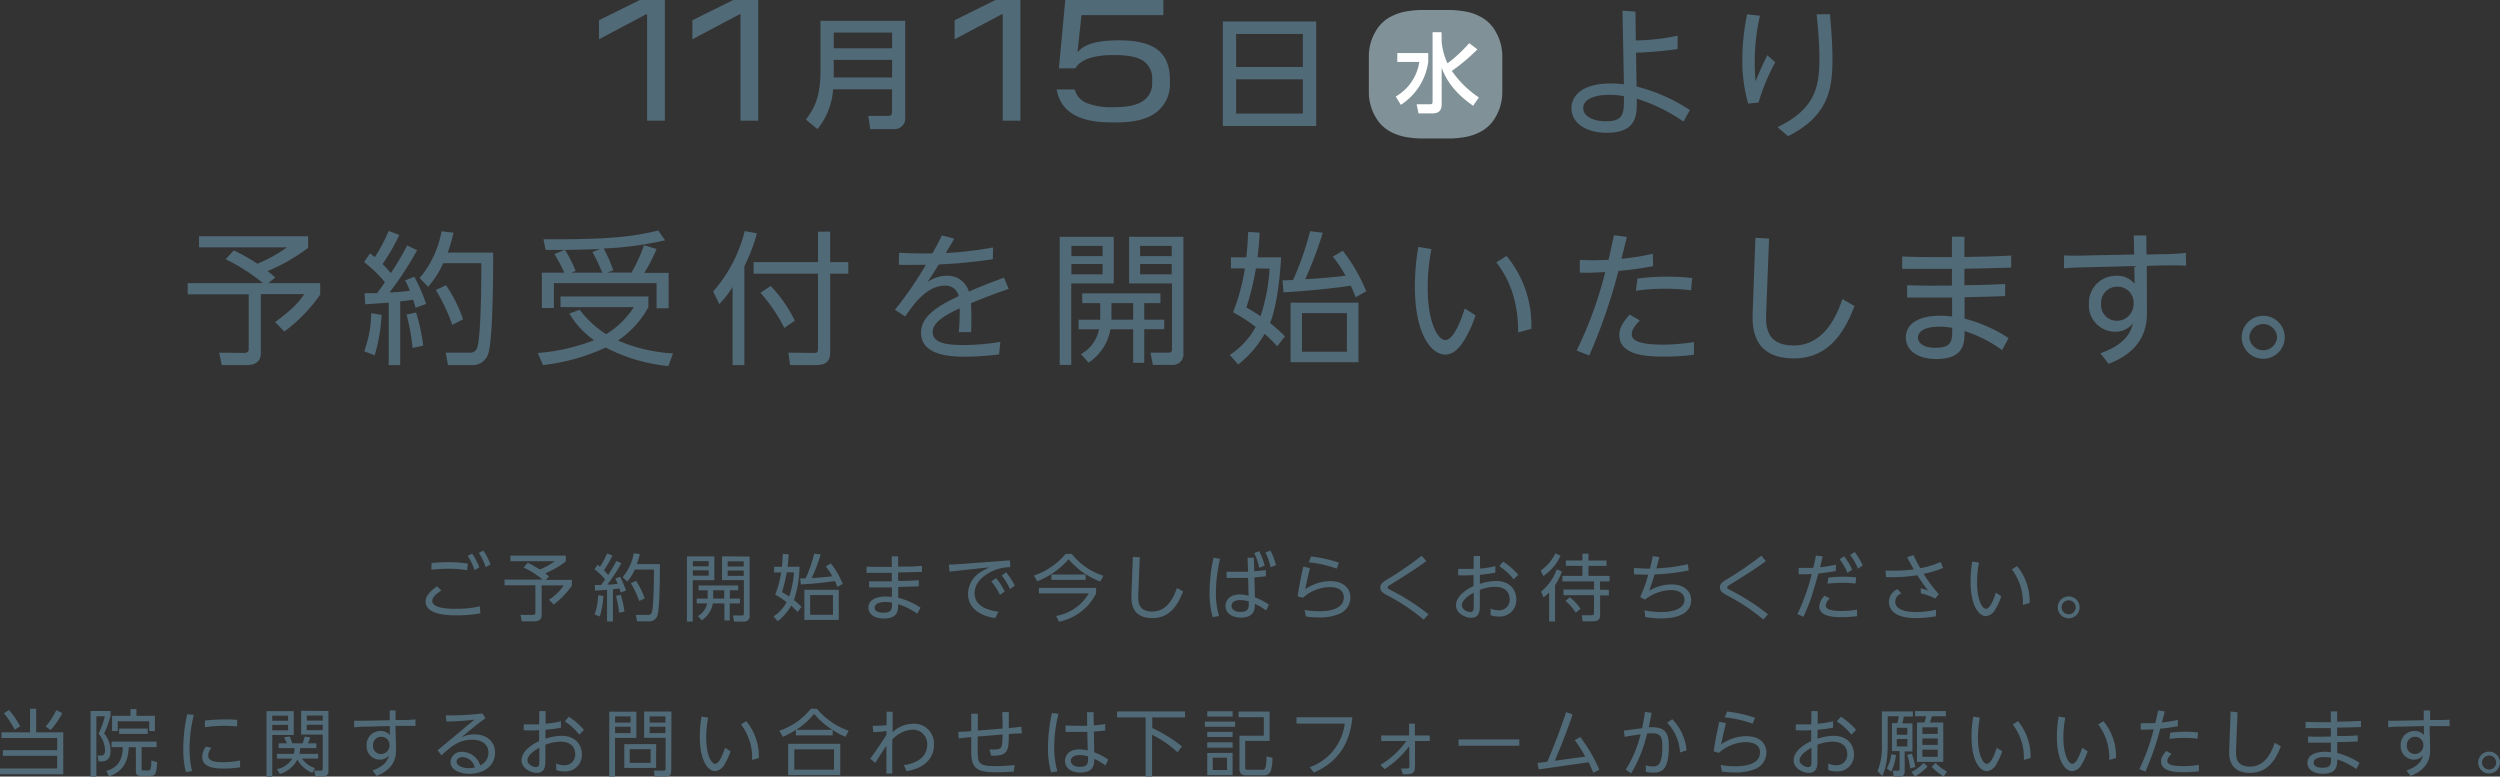 <svg xmlns="http://www.w3.org/2000/svg" viewBox="0 0 524.58 162.94"><rect x="0" y="0" width="524.58" height="162.94" fill="#333333" stroke="none"/><defs><style>.cls-1{fill:#516a77;}.cls-2{fill:#819198;}.cls-3{fill:#fff;}</style></defs><title>yoyaku</title><g id="图层_2" data-name="图层 2"><g id="レイヤー_1" data-name="レイヤー 1"><path class="cls-1" d="M92.63,123.9c-.43.27-1.93,1.24-1.93,2.16,0,1.56,3.12,1.69,5,1.69a22.76,22.76,0,0,0,5-.52l.1,1.47a28.43,28.43,0,0,1-5,.42c-1.69,0-6.49-.08-6.49-2.88,0-.66.2-1.65,2.38-3.21ZM98,119.64a22.94,22.94,0,0,0-3.88-.3,31.19,31.19,0,0,0-3.62.21l.06-1.42c.76-.06,2-.17,3.52-.17a25.68,25.68,0,0,1,4.11.31Zm1.07-3.49a13.54,13.54,0,0,1,1.51,2.91l-1,.58a12.81,12.81,0,0,0-1.44-3Zm2.34-.62a12.85,12.85,0,0,1,1.51,2.9l-1,.59a12.14,12.14,0,0,0-1.44-3Z"/><path class="cls-1" d="M114.48,121.68H120v1.22a16.94,16.94,0,0,1-3.82,3.94l-1-1a10.46,10.46,0,0,0,3.1-3h-4.62v6.28c0,1-.84,1.25-1.45,1.25h-2.71l-.29-1.34,2.6,0c.49,0,.53-.2.53-.51v-5.71h-6.47v-1.19h8a18.85,18.85,0,0,0-4-2.54l.87-1a19.1,19.1,0,0,1,2.51,1.42,14.5,14.5,0,0,0,3.16-1.74H107.1v-1.18h11.62v1.24a19.86,19.86,0,0,1-4.32,2.48c.28.21.49.4.81.69Z"/><path class="cls-1" d="M130.38,118.17a34.31,34.31,0,0,1-2.94,4.5c1.16,0,1.71-.12,2.16-.16a8.64,8.64,0,0,0-.49-1.11l1-.38a18.27,18.27,0,0,1,1.25,2.89l-1.12.42c-.06-.23-.1-.37-.26-.86-.85.12-1.16.15-1.37.17v6.76h-1.23v-6.64c-1.5.11-1.88.14-2.51.17l-.06-1.18h1.32c.47-.63.67-.91.84-1.18a14.07,14.07,0,0,0-2.22-2.12l.64-.93.51.4a17.24,17.24,0,0,0,1.48-2.79l1.12.43a20.14,20.14,0,0,1-1.78,3.09c.07.08.46.48.89,1a31.42,31.42,0,0,0,1.73-2.94Zm-5.63,10.76a12.21,12.21,0,0,0,.75-4.05l1.1.18a18,18,0,0,1-.74,4.3Zm5.15-.38a24.21,24.21,0,0,0-.64-3.52l1-.21a20.42,20.42,0,0,1,.77,3.52Zm.75-7.44a10.63,10.63,0,0,0,2.33-5l1.27.14a16,16,0,0,1-.61,2.12h4.83c0,2,0,9.51-.56,10.9a1.75,1.75,0,0,1-1.81,1.1h-2.43l-.25-1.34h2.44c.36,0,.78,0,.94-.63.43-1.59.42-8.44.42-8.89h-4a9.69,9.69,0,0,1-1.61,2.51Zm3.48,5a19.45,19.45,0,0,0-1.76-3.72l1.08-.52a15,15,0,0,1,1.82,3.69Z"/><path class="cls-1" d="M149.89,116.75v5h-4.53v8.68h-1.22V116.75Zm-1.19,1h-3.32v1.09h3.32Zm0,1.93h-3.32v1.11h3.32Zm6.56,5.93v1h-2.13v3.58H152v-3.58h-2.42a5.28,5.28,0,0,1-2.33,3.55l-.81-.9a3.88,3.88,0,0,0,1.93-2.65h-2.17v-1h2.29a2.06,2.06,0,0,0,0-.34v-1.42h-1.92v-1h8.33v1h-1.75v1.76Zm-3.3,0v-1.76h-2.31v1.44a1.62,1.62,0,0,1,0,.32Zm5.34-8.82v12.34a1.12,1.12,0,0,1-1.13,1.3h-2.12l-.26-1.29,1.82,0c.22,0,.48,0,.48-.35v-7.06H151.5v-5Zm-1.24,1h-3.37v1.09h3.37Zm0,1.93h-3.37v1.11h3.37Z"/><path class="cls-1" d="M167.77,118.91a22.7,22.7,0,0,1-1.18,7,14.33,14.33,0,0,1,1.59,1.43l-.82,1.07c-.56-.6-.89-.9-1.35-1.32a11,11,0,0,1-2.82,3.26l-.88-1a8.27,8.27,0,0,0,2.75-3,16.11,16.11,0,0,0-2.4-1.56,21.8,21.8,0,0,0,1.25-4.67h-1.48v-1.18h1.64c.1-1,.13-1.5.19-2.71l1.23.08c-.06,1.08-.12,1.71-.23,2.63Zm-2.68,1.18a31.42,31.42,0,0,1-1,4.16c.67.38,1,.6,1.5.93a19.08,19.08,0,0,0,1-5.09Zm9.24-1.88a17.54,17.54,0,0,1,2.5,4.31l-1.13.64a11.86,11.86,0,0,0-.51-1.24c-1.76.28-4.74.59-7.16.71l-.11-1.27,1.13,0a31,31,0,0,0,1.81-5.19l1.35.17a40.83,40.83,0,0,1-1.87,4.95c.31,0,2.39-.14,4.3-.37a13.34,13.34,0,0,0-1.36-2.05ZM176,130.08h-7.22v-6.32H176Zm-1.22-5.22H170V129h4.79Z"/><path class="cls-1" d="M187.12,116.74h1.34v2.15c2.63,0,2.83,0,5-.15V120c-2,.06-2.32.07-5,.12l0,1.76c2.37,0,2.47,0,4.33-.14v1.29c-1.56.06-1.84.07-4.32.12v2.28a15.4,15.4,0,0,1,4.68,2.07l-.68,1.28a14.13,14.13,0,0,0-4-2c0,1.22,0,3-3,3-2.12,0-3.25-1-3.25-2.29,0-1.48,1.39-2.32,3.71-2.32a7,7,0,0,1,1.22.09v-2c-2.86,0-3.18,0-4.79,0v-1.28c1.81,0,2.1,0,4.77,0v-1.78c-2.85,0-3.17,0-5.3,0v-1.3c2,.06,2.33.06,5.3.06Zm-1.28,9.58c-1.87,0-2.31.65-2.31,1.18s.41,1.07,1.85,1.07c1.82,0,1.8-.82,1.79-2.13A7.25,7.25,0,0,0,185.84,126.32Z"/><path class="cls-1" d="M211.91,117.58,212,119a9.09,9.09,0,0,0-4.5,1.22c-1.53.89-3,2.26-3,4.29,0,2.87,3.21,3.62,5,3.84l-.67,1.34c-3.8-.56-5.71-2.49-5.71-5.06a5.49,5.49,0,0,1,2.36-4.41,15.85,15.85,0,0,1,2.14-1.18l-8.39.9-.13-1.47c.84,0,1.65-.07,2.49-.13ZM209,121.31a13.15,13.15,0,0,1,1.82,2.8l-1,.72A12.23,12.23,0,0,0,208,122Zm2.11-1.22a13.66,13.66,0,0,1,1.82,2.8l-1,.73a13.07,13.07,0,0,0-1.74-2.87Z"/><path class="cls-1" d="M216.94,120.78a14.94,14.94,0,0,0,6.66-4.55h1.3a13.67,13.67,0,0,0,6.64,4.58l-.67,1.22a16.24,16.24,0,0,1-6.64-4.68,17,17,0,0,1-6.58,4.62ZM230,124.51a11.07,11.07,0,0,1-7.8,5.94l-.58-1.21a9.9,9.9,0,0,0,6.85-4.73H218v-1.16h12Zm-9.38-2.83v-1.13h7.18v1.13Z"/><path class="cls-1" d="M239.16,116.93l-.31,7.76c-.06,1.37-.15,3.63,2.93,3.63,2.69,0,4.27-2.19,5.18-4.94l1.29.73c-1.26,3.35-3.14,5.59-6.44,5.59-4.56,0-4.44-3.58-4.4-4.9l.3-7.94Z"/><path class="cls-1" d="M256,117.26a32.75,32.75,0,0,0-.87,7,17.69,17.69,0,0,0,.65,5l-1.31.23a18.22,18.22,0,0,1-.66-5.25,34.44,34.44,0,0,1,.83-7.22Zm5.78-.25h1.32l.08,2.86c.19,0,1.16-.09,2.44-.24l0,1.31c-.41,0-1.41.16-2.4.22l.09,4.18a12.77,12.77,0,0,1,2.94,1.53l-.58,1.24a10.67,10.67,0,0,0-2.36-1.4c0,1.11-.05,2.88-3,2.88-1.67,0-3.15-.84-3.15-2.45,0-.9.56-2.4,3-2.4A8.68,8.68,0,0,1,262,125l-.11-3.73c-.37,0-1.71,0-2,0-1.32,0-2.07,0-2.52,0v-1.3c.88,0,1.79,0,2.83,0s1.57,0,1.68,0Zm-1.56,8.91c-1.47,0-1.8.73-1.8,1.21,0,.69.62,1.27,1.86,1.27,1.78,0,1.79-.92,1.75-2.21A6.89,6.89,0,0,0,260.24,125.92Zm4-10.27a14.11,14.11,0,0,1,1.15,3.06l-1.13.43a13,13,0,0,0-1.06-3.09Zm2.37-.12a13.23,13.23,0,0,1,1.15,3.07l-1.13.42a13.33,13.33,0,0,0-1.06-3.1Z"/><path class="cls-1" d="M274.87,119.21c-.52,2.07-.62,2.7-1,4.44a9.34,9.34,0,0,1,5.22-1.71c3.06,0,4.27,1.71,4.27,3.44a3.74,3.74,0,0,1-2.45,3.48,10.36,10.36,0,0,1-4.24.69,17.22,17.22,0,0,1-2.65-.19l-.27-1.38a16.92,16.92,0,0,0,3,.28c2.85,0,5.22-.73,5.22-2.91,0-1.34-1-2.16-2.95-2.16a8.63,8.63,0,0,0-5.63,2.25l-1.11-.32c.19-1.22.51-3.24,1.2-6.23Zm5.61.11a24.15,24.15,0,0,0-5.85-1.33l.47-1.22a26,26,0,0,1,5.86,1.31Z"/><path class="cls-1" d="M299.3,117.73c-.48.37-2.44,1.81-7.43,4.88-.58.37-.7.46-.7.65s.14.29.57.52a46.76,46.76,0,0,1,8,5.11l-1,1.13a41.44,41.44,0,0,0-7.62-5.08c-.78-.43-1.49-.84-1.49-1.67s.75-1.27,1.38-1.65a70.85,70.85,0,0,0,7.3-5Z"/><path class="cls-1" d="M309.24,116.67h1.32v2.65a21.6,21.6,0,0,0,3.21-.52l0,1.36c-1,.17-1.77.31-3.24.45v1.9a11.35,11.35,0,0,1,3.38-.6c3.05,0,4.26,2,4.26,3.86a3.45,3.45,0,0,1-3.77,3.59,4.36,4.36,0,0,1-1.62-.27v-1.4a3.55,3.55,0,0,0,1.58.37,2.21,2.21,0,0,0,2.42-2.31c0-1.12-.58-2.62-3.11-2.62a8.79,8.79,0,0,0-3.15.65V127c0,.94,0,2.64-1.81,2.64-1.3,0-3.2-1-3.2-2.61,0-2.22,2.83-3.66,3.69-4.06v-2.3c-1.1.07-2.14.08-3.23.05v-1.35c.51,0,1,0,1.86,0s1.13,0,1.37,0Zm0,7.7c-.54.29-2.5,1.37-2.5,2.65,0,.8,1.07,1.41,1.79,1.41s.71-.68.71-1.44Zm6.16-6.52a14.62,14.62,0,0,1,3.2,2.77l-1,.95a11.86,11.86,0,0,0-3-2.77Z"/><path class="cls-1" d="M327.45,116.6a10.05,10.05,0,0,1-3.62,4.27l-.54-1.16a8.91,8.91,0,0,0,3.06-3.59Zm-4.08,7.53a10.8,10.8,0,0,0,3.3-4.67l1.06.47a12,12,0,0,1-1.43,2.85v7.62h-1.24v-6.07a8.63,8.63,0,0,1-1.19,1Zm9.94-7.95v1.43h3.78v1.13h-3.78v2.1h4.43V122h-2v1.76h1.85v1.18h-1.83V129c0,.82-.26,1.37-1.5,1.37H332.1l-.19-1.27,2,0c.32,0,.56,0,.56-.46v-3.75h-6.4v-1.18h6.42V122h-6.64v-1.16h4.19v-2.1h-3.48v-1.13h3.48v-1.43Zm-3.91,9.14a11.07,11.07,0,0,1,2.25,2.43l-1,.82a10,10,0,0,0-2.16-2.48Z"/><path class="cls-1" d="M345.07,128.06a16.6,16.6,0,0,0,3.39.37c.78,0,5,0,5-2.62,0-1-.83-2-2.88-2a9.46,9.46,0,0,0-5.43,2l-1-.52a29.38,29.38,0,0,0,1.71-4.71c-1,0-1.57,0-3-.06l0-1.35c1.67.12,2.36.14,3.15.14h.2c.29-1.11.37-1.46.6-2.62l1.37.21c-.38,1.5-.41,1.62-.62,2.36a36.5,36.5,0,0,0,6.61-.87l.17,1.31a44.39,44.39,0,0,1-7.15.83c-.4,1.3-.72,2.27-1.13,3.43a9.12,9.12,0,0,1,4.62-1.33c2.74,0,4.18,1.45,4.18,3.26,0,3.87-5.19,3.87-6.4,3.87a20.11,20.11,0,0,1-3.24-.28Z"/><path class="cls-1" d="M370.54,117.73c-.47.37-2.43,1.81-7.42,4.88-.58.37-.7.46-.7.65s.14.29.56.52a46.4,46.4,0,0,1,8,5.11L370,130a41.78,41.78,0,0,0-7.62-5.08c-.79-.43-1.49-.84-1.49-1.67s.75-1.27,1.38-1.65a70.85,70.85,0,0,0,7.3-5Z"/><path class="cls-1" d="M377.16,128.86a43.1,43.1,0,0,0,3-8.42c-.93.06-1.41.08-2.74.06v-1.35c.39,0,.75,0,1.3,0s1.19,0,1.77,0c.37-1.64.42-1.84.55-2.57l1.41.15c-.17.77-.2.92-.53,2.3a28.13,28.13,0,0,0,3.3-.54l0,1.32c-.66.12-1.82.33-3.67.53-.06.25-.72,2.57-1.07,3.69a37,37,0,0,1-2.07,5.39Zm6.79-3.29a2.33,2.33,0,0,0-.86,1.48c0,1.07,2.08,1.16,3.37,1.16a18.92,18.92,0,0,0,3.2-.29v1.38a28.13,28.13,0,0,1-3.21.2c-1.18,0-4.71,0-4.71-2.22a3.49,3.49,0,0,1,1.11-2.26Zm5.4-3.13a25.69,25.69,0,0,0-2.8-.15,29.09,29.09,0,0,0-3.07.18l.15-1.26a25,25,0,0,1,3.15-.2c1.23,0,2,.07,2.7.13Zm-2.4-5.72a12.5,12.5,0,0,1,1.7,2.82l-1,.67a12.88,12.88,0,0,0-1.63-2.86Zm2.22-.89a14.56,14.56,0,0,1,1.7,2.8l-1,.69a12.43,12.43,0,0,0-1.64-2.86Z"/><path class="cls-1" d="M406.07,125.6a11.57,11.57,0,0,0-3-1.09l-.06-1.07a10.15,10.15,0,0,1,1.59.5c-.81-1-1.56-2.14-2.3-3.24a35.31,35.31,0,0,1-6.55.4l-.1-1.35c.56,0,1.08,0,1.86,0a29.1,29.1,0,0,0,4.06-.28c-.58-1-1.12-2-1.41-2.55l1.33-.45c.28.57.77,1.59,1.44,2.76a20.35,20.35,0,0,0,4.27-1.3l.52,1.25a23.65,23.65,0,0,1-4.08,1.23,28.76,28.76,0,0,0,3.19,4.25Zm.14,3.72a25.51,25.51,0,0,1-4.13.38c-1.92,0-3.77-.29-4.86-1.36a2.9,2.9,0,0,1-.87-2.07,2.93,2.93,0,0,1,1.82-2.65l.78.91a1.89,1.89,0,0,0-1.27,1.69c0,2.21,3.61,2.21,4.38,2.21a18.94,18.94,0,0,0,4.18-.49Z"/><path class="cls-1" d="M415.25,118.05a21.38,21.38,0,0,0-.4,4.15c0,3.57,1,5.54,1.88,5.54,1.07,0,2-3.23,2.07-3.37l1.14.74a12.37,12.37,0,0,1-1.24,2.71,2.57,2.57,0,0,1-2,1.47c-1.38,0-3.21-2.06-3.21-7.23a25.2,25.2,0,0,1,.36-4.24Zm9.22,8.88a11.55,11.55,0,0,0-2.32-7.45l1.1-.69a11.55,11.55,0,0,1,2.63,7.74Z"/><path class="cls-1" d="M436.36,127.43a2.29,2.29,0,1,1-2.28-2.28A2.29,2.29,0,0,1,436.36,127.43Zm-3.77,0a1.48,1.48,0,0,0,1.49,1.47,1.47,1.47,0,1,0,0-2.94A1.49,1.49,0,0,0,432.59,127.43Z"/><path class="cls-1" d="M7.59,148.72v4.94h5.68v8.8H0v-1.21H12v-2.66H.6v-1.18H12v-2.55H.31v-1.2h6v-4.94Zm-4.5,4.39a17.64,17.64,0,0,0-2.28-3.43l1.06-.7a15.29,15.29,0,0,1,2.35,3.44Zm6.49-.67A15.09,15.09,0,0,0,11.82,149l1.25.64a16.29,16.29,0,0,1-2.45,3.55Z"/><path class="cls-1" d="M23.2,149.19v1a22.45,22.45,0,0,1-1.35,3.71,5.66,5.66,0,0,1,1.35,3.61c0,.46,0,2.25-1.78,2.25h-.76l-.18-1.22h.79c.69,0,.77-.74.77-1.2a5.67,5.67,0,0,0-1.37-3.4A16.36,16.36,0,0,0,22,150.29H20.22v12.65H19V149.19Zm6.51,7.59v4.38c0,.26,0,.51.44.51H31c.51,0,.69,0,.77-2.07l1.21.31c-.18,2.71-.38,2.9-1.61,2.9H29.71c-1.12,0-1.2-.32-1.2-1.45v-4.58H27c-.08,4.44-2.67,5.62-4.14,6.11l-.56-1.12c1.94-.56,3.44-1.79,3.46-5H23.41v-1.16h9.45v1.16Zm-1.08-8v1.42h3.88v3.2h-1.2v-2.06H24.7v2.06H23.52v-3.2h3.87v-1.42ZM25,154v-1.12H31V154Z"/><path class="cls-1" d="M40.67,150a30.57,30.57,0,0,0-.9,7.09,20.76,20.76,0,0,0,.52,4.71L39,162a18.87,18.87,0,0,1-.54-4.91,34.57,34.57,0,0,1,.81-7.22Zm9.7,11a22.49,22.49,0,0,1-3.35.27c-2.16,0-4.59-.26-4.59-2.49a3.51,3.51,0,0,1,.78-2.11l1.17.24a2.67,2.67,0,0,0-.69,1.64c0,1.05,1.08,1.38,3.1,1.38a18.16,18.16,0,0,0,3.6-.36ZM43,151.2a39.14,39.14,0,0,1,4.28-.25c1.2,0,1.9.06,2.48.11l0,1.35c-.35,0-1.22-.11-2.58-.11a28.5,28.5,0,0,0-4.17.29Z"/><path class="cls-1" d="M61.64,149.22v5H57.13v8.76H55.92V149.22Zm-1.19.95H57.13v1.07h3.32Zm0,1.93H57.13v1.15h3.32Zm5.08,10.09a6.63,6.63,0,0,1-3.14-2.79,6,6,0,0,1-3.67,3l-.63-1a4.83,4.83,0,0,0,3.23-2.22H58.1v-1h3.57a4.85,4.85,0,0,0,.12-1.2H58.47v-1h1.72c-.25-.58-.36-.83-.57-1.26l1.18-.19a11.09,11.09,0,0,1,.53,1.45h2.15a10,10,0,0,0,.44-1.42l1.19.15a7.68,7.68,0,0,1-.5,1.27h1.77v1H63a7.82,7.82,0,0,1-.16,1.2h3.92v1H63.35a5.48,5.48,0,0,0,2.74,2Zm3.39-13v12.57a1,1,0,0,1-1.07,1.15H66.22l-.33-1.21H67.3c.31,0,.42-.1.42-.5v-7.06H63.19v-5Zm-1.2.95H64.38v1.07h3.34Zm0,1.93H64.38v1.15h3.34Z"/><path class="cls-1" d="M83.11,157.29c0,1.22-.12,4-4.09,5.51l-.87-1.12c2.82-1,3.21-2.31,3.47-3.2a2.3,2.3,0,0,1-1.89.91,2.79,2.79,0,0,1-2.8-3,2.88,2.88,0,0,1,2.93-3,2.34,2.34,0,0,1,1.93.86l0-1.9-4.7.12c-1.34,0-1.83.05-2.78.13l0-1.38c.81.05,1.9,0,2.73,0l4.74-.09,0-2.05H83l0,2,1.54,0a24.28,24.28,0,0,0,2.64-.14l0,1.37c-.69,0-1.92,0-2.67,0l-1.53,0ZM80,154.6a1.7,1.7,0,0,0-1.73,1.82,1.67,1.67,0,0,0,1.68,1.8,1.79,1.79,0,0,0,1.78-1.86A1.69,1.69,0,0,0,80,154.6Z"/><path class="cls-1" d="M91.83,157.43,99.56,151a52.19,52.19,0,0,1-5.89.4l-.13-1.3a53.92,53.92,0,0,0,7.69-.4l.64,1c-1.55,1.1-3,2.31-5.05,4a6.36,6.36,0,0,1,2.75-.6c2.58,0,4.31,1.52,4.31,3.8,0,2.86-2.45,4.47-5.35,4.47-1.85,0-4-.72-4-2.48a2.28,2.28,0,0,1,2.53-2.13,4,4,0,0,1,3.69,2.84,2.89,2.89,0,0,0,1.74-2.69c0-1.58-1.18-2.69-3.44-2.69-2.77,0-4.5,1.48-6.41,3.29Zm5.26,1.44c-.84,0-1.28.42-1.28.94,0,.91,1.39,1.38,2.62,1.38a5,5,0,0,0,1.19-.15A2.77,2.77,0,0,0,97.09,158.87Z"/><path class="cls-1" d="M113.17,149.21h1.32v2.65a21.94,21.94,0,0,0,3.22-.52l0,1.36c-1,.17-1.78.3-3.25.44V155a11.35,11.35,0,0,1,3.38-.6c3,0,4.26,2,4.26,3.86a3.46,3.46,0,0,1-3.77,3.6,4.31,4.31,0,0,1-1.62-.28l0-1.39a3.5,3.5,0,0,0,1.57.37,2.21,2.21,0,0,0,2.42-2.32c0-1.11-.58-2.61-3.11-2.61a8.87,8.87,0,0,0-3.15.64v3.26c0,1,0,2.65-1.8,2.65-1.31,0-3.2-1-3.2-2.62,0-2.22,2.83-3.66,3.68-4.06v-2.29c-1.1.06-2.14.08-3.22,0V152c.5,0,1,0,1.85,0s1.13,0,1.37,0Zm0,7.7c-.54.29-2.49,1.36-2.49,2.64,0,.8,1.07,1.41,1.79,1.41s.7-.67.7-1.44Zm6.17-6.52a14.32,14.32,0,0,1,3.2,2.77l-1,1a11.89,11.89,0,0,0-3-2.77Z"/><path class="cls-1" d="M133.53,149.33v5.51h-4.48v8.1h-1.21V149.33Zm-1.21,1h-3.26v1.29h3.26Zm0,2.16h-3.26v1.35h3.26Zm5.35,8.65H131v-5h6.69Zm-1.15-3.94h-4.38v2.87h4.38Zm4.33,4.5c0,.77-.17,1.23-1.07,1.23h-2.42l-.14-1.23,2,0c.43,0,.44-.2.44-.45v-6.44h-4.51v-5.51h5.74Zm-1.23-11.37h-3.3v1.29h3.3Zm0,2.16h-3.3v1.35h3.3Z"/><path class="cls-1" d="M148.59,150.59a22.09,22.09,0,0,0-.4,4.14c0,3.57,1,5.54,1.88,5.54,1.07,0,2-3.23,2.07-3.36l1.15.73a12.62,12.62,0,0,1-1.24,2.71,2.57,2.57,0,0,1-2,1.47c-1.37,0-3.21-2-3.21-7.22a24.12,24.12,0,0,1,.37-4.24Zm9.23,8.87a11.55,11.55,0,0,0-2.33-7.45l1.1-.69a11.57,11.57,0,0,1,2.64,7.74Z"/><path class="cls-1" d="M177.4,154.61a14.88,14.88,0,0,1-2.68-1.44v1.12H167v-1.15a16.44,16.44,0,0,1-2.74,1.47l-.73-1.28a14.25,14.25,0,0,0,6.61-4.61h1.27a15.24,15.24,0,0,0,6.67,4.61Zm-1.09,1.47v6.57H165.38v-6.57Zm-1.3,1.15h-8.34v4.27H175Zm-.35-4.1a16.42,16.42,0,0,1-3.83-3.34,16,16,0,0,1-3.75,3.34Z"/><path class="cls-1" d="M189.67,160.53c2.45-.27,4.89-1.56,4.89-4.31a3,3,0,0,0-3.07-3.12,6.28,6.28,0,0,0-4.26,2.08c0,1,0,5.06,0,7.15H186l0-5.85c-.58.84-1.3,1.93-2.34,3.61l-1.06-.89c1.12-1.54,2.5-3.55,3.41-5v-.81a23.75,23.75,0,0,1-2.77.23l-.13-1.33a21.74,21.74,0,0,0,2.92-.14v-2.81h1.27c0,3.21,0,3.56,0,4.28a6.45,6.45,0,0,1,4.3-1.76,4.16,4.16,0,0,1,4.38,4.38c0,3.53-2.93,5.17-5.77,5.55Z"/><path class="cls-1" d="M210.32,149.42h1.36l0,3.35c.79-.06,1.9-.16,2.62-.29l.12,1.4c-1.07,0-2.33.12-2.73.15,0,3.66-.22,4.59-3.7,4.55l-.37-1.31c.22,0,.42,0,.75,0,1.95,0,1.95-.24,2-3.16l-5.22.44v2.65c0,2.78,0,3.56,3.63,3.56,1.7,0,3.46-.16,4.13-.23l-.18,1.38c-2,.14-3.4.14-3.75.14-3.89,0-5.16-.75-5.18-4.16v-3.23c-.81.07-1.87.18-2.62.3l-.11-1.39c.91,0,1.82-.08,2.73-.15l0-3.66h1.38v3.54l5.2-.43Z"/><path class="cls-1" d="M222.1,149.78a29.33,29.33,0,0,0-.89,7,18.62,18.62,0,0,0,.66,5.07l-1.31.23a18.22,18.22,0,0,1-.66-5.25,34.71,34.71,0,0,1,.83-7.22Zm6-.34h1.36l.05,2.75a22.26,22.26,0,0,0,2.4-.26v1.35c-1,.12-1.11.12-2.38.23l.07,4.35a12.62,12.62,0,0,1,2.94,1.53l-.58,1.24a10.61,10.61,0,0,0-2.36-1.4c0,1.06,0,2.88-2.92,2.88-1.81,0-3.2-.89-3.2-2.45,0-.9.57-2.42,3-2.42a8.68,8.68,0,0,1,1.76.23l-.09-3.88c-.46,0-1,0-2.16,0s-1.81,0-2.4,0v-1.35c.67,0,1.82.06,3,.06.24,0,1.31,0,1.53,0Zm-1.59,9c-1.47,0-1.81.73-1.81,1.21,0,.78.76,1.27,1.88,1.27,1.75,0,1.78-.92,1.73-2.21A6.43,6.43,0,0,0,226.5,158.44Z"/><path class="cls-1" d="M248.66,149.27v1.26h-6.88v2.24A30.78,30.78,0,0,1,248,156.6l-.91,1.26a22.72,22.72,0,0,0-5.35-3.69v8.77h-1.35V150.53h-6v-1.26Z"/><path class="cls-1" d="M259.16,151.41v1.1h-6.33v-1.1Zm-.52-2.16v1.11h-5.32v-1.11Zm0,4.32v1.07h-5.32v-1.07Zm0,2.2v1.11h-5.32v-1.11Zm0,2.21v4.67h-5.32V158Zm-1.17,1h-3v2.59h3Zm8.93-3.51h-5.12V161c0,.37,0,.52.62.52h2.93c.56,0,.87,0,.93-2.78L267,159a9.68,9.68,0,0,1-.37,2.88,1.51,1.51,0,0,1-1.39.81h-3.6c-.59,0-1.56,0-1.56-1.31v-7h5.11v-3.89H259.9v-1.18h6.5Z"/><path class="cls-1" d="M283.76,150.51c-.38,4.7-2.45,9.2-8.08,11.6l-.87-1.12a11.14,11.14,0,0,0,7.36-9.15H272.05v-1.33Z"/><path class="cls-1" d="M289.67,160.49a18.09,18.09,0,0,0,5.43-5h-5.28v-1.17h5.85l0-2.47h1.21v2.47H300v1.17h-3.09l0,5.1c0,1.75-.45,1.91-2.55,1.88l-.37-1.22c.45,0,.89,0,1,0,.73,0,.75-.09.75-.73l-.05-3.93a19.16,19.16,0,0,1-5.17,4.79Z"/><path class="cls-1" d="M318.8,155.16v1.32H306.05v-1.32Z"/><path class="cls-1" d="M332.64,158.76a30.15,30.15,0,0,0-2.2-3.46l1.14-.66a32.19,32.19,0,0,1,4,6.86l-1.24.66c-.32-.74-.66-1.49-1-2.21l-10.45,1.49-.29-1.33,2.08-.28c1.08-2.6,2.35-5.63,3.94-10.39l1.37.47c-1.56,4.56-2.79,7.47-3.74,9.71Z"/><path class="cls-1" d="M346.57,149.59c-.23,1.24-.34,1.75-.61,3,.21,0,.49,0,.75,0,3.14,0,3.46,1.9,3.46,4,0,4.83-1.35,5.53-3.25,5.53a6.87,6.87,0,0,1-1.57-.18v-1.35a5.19,5.19,0,0,0,1.46.23c1.05,0,2-.28,2-4.13,0-1.86-.18-2.82-2.14-2.82-.37,0-.75,0-1.06.06a28.87,28.87,0,0,1-3.33,8.34l-1.15-.78a24.68,24.68,0,0,0,3.12-7.41c-.63.1-1.88.26-3.34.53l-.18-1.31,3.83-.49c.3-1.36.43-2.12.61-3.44Zm5.95,8.3a9.79,9.79,0,0,0-2.69-6.23l1.06-.75a10.61,10.61,0,0,1,3,6.55Z"/><path class="cls-1" d="M362.16,151.75c-.52,2.07-.63,2.69-1,4.44a9.28,9.28,0,0,1,5.22-1.72c3.06,0,4.27,1.72,4.27,3.45a3.71,3.71,0,0,1-2.45,3.47,10.3,10.3,0,0,1-4.23.69,18.91,18.91,0,0,1-2.65-.18l-.28-1.38a17.69,17.69,0,0,0,3.05.27c2.84,0,5.22-.73,5.22-2.9,0-1.35-1-2.16-3-2.16a8.6,8.6,0,0,0-5.63,2.25l-1.1-.32c.18-1.23.5-3.25,1.19-6.23Zm5.6.11a24,24,0,0,0-5.85-1.33l.48-1.23a26.79,26.79,0,0,1,5.86,1.32Z"/><path class="cls-1" d="M380.1,149.21h1.31v2.65a21.72,21.72,0,0,0,3.22-.52l0,1.36c-1,.17-1.78.3-3.25.44V155a11.42,11.42,0,0,1,3.38-.6c3,0,4.26,2,4.26,3.86a3.45,3.45,0,0,1-3.76,3.6,4.33,4.33,0,0,1-1.63-.28l0-1.39a3.5,3.5,0,0,0,1.57.37,2.21,2.21,0,0,0,2.42-2.32c0-1.11-.58-2.61-3.1-2.61a8.88,8.88,0,0,0-3.16.64v3.26c0,1,0,2.65-1.8,2.65-1.3,0-3.2-1-3.2-2.62,0-2.22,2.83-3.66,3.69-4.06v-2.29c-1.1.06-2.15.08-3.23,0V152c.5,0,1,0,1.85,0s1.13,0,1.38,0Zm0,7.7c-.53.29-2.49,1.36-2.49,2.64,0,.8,1.07,1.41,1.79,1.41s.7-.67.7-1.44Zm6.17-6.52a14.1,14.1,0,0,1,3.2,2.77l-1,1a11.89,11.89,0,0,0-3.05-2.77Z"/><path class="cls-1" d="M399.66,161.94a.92.92,0,0,1-1,1h-1.29l-.21-1.23,1.07,0c.31,0,.37-.08.37-.39V157.6H397v-5.87h1.13a8.53,8.53,0,0,0,.3-1.44H396.1v5.93c0,1,0,4.38-1.14,6.59l-1-1a13.14,13.14,0,0,0,.92-5.54v-7h6.5v1.08H399.5c-.13.54-.22,1-.34,1.44h2.13v5.87h-1.63Zm-3.75-.69a8.22,8.22,0,0,0,.94-3l1,.17a11.41,11.41,0,0,1-1,3.48Zm4.32-8.54H398v1.46h2.22Zm0,2.36H398v1.56h2.22Zm.58,6.14a11.12,11.12,0,0,0-.64-2.82l1-.24a16.34,16.34,0,0,1,.72,2.81Zm.28.78a8.83,8.83,0,0,0,2.55-1.91l.81.76a10.51,10.51,0,0,1-2.63,2.08Zm7.21-12.78v1.08h-2.94c-.11.45-.25.89-.39,1.31h2.79v8.26h-5.52V151.6h1.57a7.46,7.46,0,0,0,.34-1.31h-2.31v-1.08Zm-1.7,3.41h-3.22V154h3.22Zm0,2.33h-3.22v1.36h3.22Zm0,2.35h-3.22v1.5h3.22Zm-.46,2.78a9.42,9.42,0,0,0,2.42,1.83l-.72,1a10.79,10.79,0,0,1-2.51-2Z"/><path class="cls-1" d="M415.44,150.59a22.09,22.09,0,0,0-.4,4.14c0,3.57,1,5.54,1.88,5.54,1.08,0,2-3.23,2.07-3.36l1.15.73a12.62,12.62,0,0,1-1.24,2.71,2.57,2.57,0,0,1-2,1.47c-1.37,0-3.21-2-3.21-7.22a24.12,24.12,0,0,1,.37-4.24Zm9.23,8.87a11.5,11.5,0,0,0-2.33-7.45l1.1-.69a11.57,11.57,0,0,1,2.64,7.74Z"/><path class="cls-1" d="M433.36,150.59a22.09,22.09,0,0,0-.4,4.14c0,3.57,1.05,5.54,1.89,5.54,1.07,0,2-3.23,2.06-3.36l1.15.73a12.62,12.62,0,0,1-1.24,2.71,2.55,2.55,0,0,1-2,1.47c-1.38,0-3.22-2-3.22-7.22a25.12,25.12,0,0,1,.37-4.24Zm9.23,8.87a11.55,11.55,0,0,0-2.32-7.45l1.1-.69a11.57,11.57,0,0,1,2.63,7.74Z"/><path class="cls-1" d="M448.91,161.39a42.14,42.14,0,0,0,3-8.35c-1.51.07-1.6.07-2.71.06l0-1.35c.4,0,.78,0,1.37,0,.76,0,1.25,0,1.69-.05.39-1.68.4-1.77.59-2.61l1.37.18c0,.11-.38,1.55-.58,2.33a29.45,29.45,0,0,0,3.34-.54l0,1.32c-.86.15-1.88.35-3.69.52a59.49,59.49,0,0,1-3.11,9Zm6.74-3.2c-.22.22-.88.87-.88,1.43s.4,1.14,3.37,1.14a22.42,22.42,0,0,0,3.26-.27v1.34a21.34,21.34,0,0,1-3.09.2c-1.59,0-4.85,0-4.85-2.31,0-.46.11-1.07,1.1-2.15ZM461.1,155a21.46,21.46,0,0,0-2.74-.17,22.54,22.54,0,0,0-3.14.21l.17-1.3a27,27,0,0,1,3.13-.2,20.84,20.84,0,0,1,2.7.16Z"/><path class="cls-1" d="M469.51,149.47l-.31,7.76c-.06,1.36-.15,3.63,2.93,3.63,2.69,0,4.27-2.19,5.18-5l1.29.74c-1.26,3.35-3.14,5.58-6.44,5.58-4.56,0-4.44-3.58-4.4-4.89l.3-8Z"/><path class="cls-1" d="M489.08,149.27h1.33v2.16c2.63-.05,2.83-.05,5-.16v1.29c-2,.06-2.33.08-5,.12l0,1.76c2.37,0,2.48,0,4.33-.13v1.28c-1.56.06-1.84.08-4.32.12V158a15.85,15.85,0,0,1,4.69,2.07l-.69,1.29a13.81,13.81,0,0,0-4-2c0,1.22,0,3-3,3-2.11,0-3.25-1-3.25-2.28,0-1.49,1.4-2.33,3.71-2.33a8.14,8.14,0,0,1,1.22.09v-2c-2.86,0-3.18,0-4.79,0v-1.29c1.81.05,2.1.05,4.78,0l0-1.77c-2.85,0-3.17,0-5.3,0v-1.3c2,.06,2.33.06,5.3.06Zm-1.29,9.58c-1.87,0-2.31.66-2.31,1.18s.41,1.07,1.85,1.07c1.82,0,1.81-.81,1.79-2.13A8.16,8.16,0,0,0,487.79,158.85Z"/><path class="cls-1" d="M509.92,157.29c0,1.22-.12,4-4.08,5.51l-.88-1.12c2.82-1,3.22-2.31,3.48-3.2a2.34,2.34,0,0,1-1.9.91,2.8,2.8,0,0,1-2.8-3,2.88,2.88,0,0,1,2.94-3,2.36,2.36,0,0,1,1.93.86l0-1.9-4.7.12c-1.35,0-1.84.05-2.79.13v-1.38c.81.05,1.89,0,2.72,0l4.74-.09,0-2.05h1.33l0,2,1.55,0A24,24,0,0,0,514,151l0,1.37c-.69,0-1.91,0-2.66,0l-1.53,0Zm-3.15-2.69a1.71,1.71,0,0,0-1.73,1.82,1.67,1.67,0,0,0,1.68,1.8,1.79,1.79,0,0,0,1.78-1.86A1.69,1.69,0,0,0,506.77,154.6Z"/><path class="cls-1" d="M524.58,160a2.29,2.29,0,1,1-2.28-2.28A2.29,2.29,0,0,1,524.58,160Zm-3.77,0a1.49,1.49,0,0,0,1.49,1.47,1.47,1.47,0,1,0,0-2.94A1.49,1.49,0,0,0,520.81,160Z"/><path class="cls-1" d="M352,10.3a84,84,0,0,1-8.71.76l.12,7.09a37.28,37.28,0,0,1,11.19,4.94l-1.36,2.42a35.53,35.53,0,0,0-9.8-4.8c.06,3.38.12,7.15-6.34,7.15-4.22,0-7.36-2-7.36-5.19,0-2.38,2-5.16,8.33-5.16a20.92,20.92,0,0,1,2.68.18l-.3-15.44,2.72.18.08,6.06a46.19,46.19,0,0,0,8.78-1Zm-14.24,9.6c-3.61,0-5.55,1.11-5.55,2.8,0,1.87,2.48,2.75,4.68,2.75,3.89,0,3.89-1.63,3.86-5.28A16.71,16.71,0,0,0,337.76,19.9Z"/><path class="cls-1" d="M369.29,3.3a43.35,43.35,0,0,0-1.09,9.9,34,34,0,0,0,.18,3.83c.82-2,1.39-3.26,2.45-5.43l1.68,1.45A43.18,43.18,0,0,0,369,21.5l-2.17.24a32,32,0,0,1-1.23-9.17,46.79,46.79,0,0,1,1-9.57ZM384,3c.18,2.33.51,6.07.51,9.29,0,6.43-.84,12-9.32,16.29l-2.2-1.9c7.6-3.71,8.78-8,8.78-14.3,0-3.49-.31-6.54-.58-9.38Z"/><path class="cls-2" d="M313.83,6.62a7.73,7.73,0,0,0-3.31-3.18,10.71,10.71,0,0,0-3.65-1.12,19.49,19.49,0,0,0-2.39-.22c-.67,0-1.37,0-1.91,0h-2.68c-.54,0-1.24,0-1.91,0a19.49,19.49,0,0,0-2.39.22,10.78,10.78,0,0,0-3.65,1.12,7.73,7.73,0,0,0-3.31,3.18,10.26,10.26,0,0,0-1.4,5.37c0,.72,0,1.78,0,2.3v2.58c0,.52,0,1.58,0,2.3a10.29,10.29,0,0,0,1.4,5.37,7.73,7.73,0,0,0,3.31,3.18,10.78,10.78,0,0,0,3.65,1.12,21.71,21.71,0,0,0,2.39.22c.67,0,1.37,0,1.91,0h2.68c.54,0,1.24,0,1.91,0a21.71,21.71,0,0,0,2.39-.22,10.71,10.71,0,0,0,3.65-1.12,7.73,7.73,0,0,0,3.31-3.18,10.29,10.29,0,0,0,1.4-5.37c0-.72,0-1.78,0-2.3V14.29c0-.52,0-1.58,0-2.3A10.26,10.26,0,0,0,313.83,6.62Z"/><path class="cls-1" d="M139.51,0V25.32h-3.73V3h-.22l-9.87,5.24v-4L134.26,0Z"/><path class="cls-1" d="M159.11,0V25.32h-3.73V3h-.21l-9.88,5.24v-4L153.86,0Z"/><path class="cls-1" d="M189.94,24.56a2.26,2.26,0,0,1-2.4,2.53H182.6l-.4-2.78h4.17c.49,0,.81-.18.81-.84V18.74H174.81a14.81,14.81,0,0,1-3.27,8.35l-2.43-2c1.52-2.1,3.06-4.28,3.06-10.28V4.36h17.77Zm-15-17.72v3.29h12.25V6.84Zm0,5.72v3.7h12.25v-3.7Z"/><path class="cls-1" d="M214.12,0V25.32H210.4V3h-.22l-9.87,5.24v-4L208.88,0Z"/><path class="cls-1" d="M234.45,25.68h-1.34q-10.2,0-11.39-6.91h3.8A4.13,4.13,0,0,0,228,21.61a14.35,14.35,0,0,0,5.69.89c2.78,0,4.81-.43,6.12-1.29a4.36,4.36,0,0,0,1.95-3.92v-.51a4.44,4.44,0,0,0-1.85-4q-1.84-1.23-6.14-1.23-6.48,0-8.14,2.79h-3.44L223.53,0h20.58V3.18H226.93l-.83,7.63h.18c1.25-1.56,4.1-2.35,8.53-2.35,3.72,0,6.42.67,8.12,2s2.55,3.42,2.55,6.24v.51a7.47,7.47,0,0,1-2.8,6.33Q239.88,25.68,234.45,25.68Z"/><path class="cls-1" d="M276.18,4.51V26.43H256.59V4.51Zm-16.8,9.55h14V7.12h-14Zm0,2.58v7.19h14V16.64Z"/><path class="cls-3" d="M293.2,11.14h6.49V13a12.8,12.8,0,0,1-5.75,9l-1.07-1.75A10,10,0,0,0,297.81,13H293.2Zm9.31-2.33a13.33,13.33,0,0,0,1.23,4.48,31,31,0,0,0,4.55-4.23l1.71,1.3a38.52,38.52,0,0,1-5.36,4.52,21.35,21.35,0,0,0,5.68,5.57l-1.21,1.74c-1.52-1.05-5.14-3.71-6.6-8v7.49c0,.69,0,2.11-1.86,2.11h-3l-.4-1.91h2.82c.27,0,.53-.08.53-.51V6.75h1.88Z"/><path class="cls-1" d="M56.3,59.41H67.19v2.41a33.13,33.13,0,0,1-7.54,7.75l-1.93-2c4.19-3,5.46-4.85,6.12-5.85H54.73V74.13c0,2.05-1.66,2.47-2.87,2.47H46.52L46,74l5.13.06c1,0,1.06-.39,1.06-1V61.76H39.38V59.41H55.15a36.85,36.85,0,0,0-7.81-5l1.72-1.87A37.86,37.86,0,0,1,54,55.34a29.25,29.25,0,0,0,6.21-3.44H41.76V49.57H64.65V52a38.75,38.75,0,0,1-8.5,4.88c.54.43,1,.79,1.6,1.36Z"/><path class="cls-1" d="M87.52,52.5a68.26,68.26,0,0,1-5.79,8.87C84,61.28,85.1,61.13,86,61a15.19,15.19,0,0,0-1-2.17l1.93-.76a34.12,34.12,0,0,1,2.48,5.7l-2.2.82c-.12-.46-.22-.73-.52-1.69-1.69.24-2.29.3-2.71.33V76.6H81.57V63.51c-2.95.21-3.71.27-4.94.33l-.12-2.32c.84,0,1,0,2.59,0,.94-1.24,1.33-1.78,1.66-2.32A26.8,26.8,0,0,0,76.39,55l1.26-1.84c.27.22.49.4,1,.79a35.1,35.1,0,0,0,2.92-5.49l2.21.84a41.11,41.11,0,0,1-3.5,6.1c.12.15.9.93,1.75,1.9a65.74,65.74,0,0,0,3.41-5.8ZM76.42,73.71a23.66,23.66,0,0,0,1.47-8l2.18.37a36,36,0,0,1-1.45,8.47ZM86.58,73A46.07,46.07,0,0,0,85.31,66l2-.42a40.52,40.52,0,0,1,1.5,6.94Zm1.48-14.66a21,21,0,0,0,4.59-9.8l2.5.27A31.27,31.27,0,0,1,93.94,53h9.54c0,3.86,0,18.74-1.12,21.48A3.43,3.43,0,0,1,98.8,76.6H94L93.52,74l4.8,0c.72,0,1.53,0,1.87-1.24.84-3.14.81-16.65.81-17.53H93a19.42,19.42,0,0,1-3.17,4.95Zm6.85,9.84a37.76,37.76,0,0,0-3.47-7.33l2.14-1A29.85,29.85,0,0,1,97.17,67Z"/><path class="cls-1" d="M140.24,76.81a36.06,36.06,0,0,1-13.15-3.89,42.13,42.13,0,0,1-13.15,3.68l-1.09-2.53a40.93,40.93,0,0,0,11.8-2.69,18.21,18.21,0,0,1-5.19-5.58l2.17-.81a21.47,21.47,0,0,0,5.55,5.13A18.1,18.1,0,0,0,133,64.45H117.62V62.21h18.43v2.24a19.79,19.79,0,0,1-6.39,7,34,34,0,0,0,11.55,2.71Zm-7.75-19.6a33.56,33.56,0,0,0,2.66-5.77l2.62.82a38.07,38.07,0,0,1-2.56,5h5.09v7.42h-2.53V59.41H116.23v5.22H113.7V57.21h4.7a28.37,28.37,0,0,0-2.08-3.9l2.17-.87c-1.17,0-2.5,0-4,0l-.45-2.23c13.72.06,18.67-.52,24.07-1.84l1.45,2.05a71.13,71.13,0,0,1-12.88,1.72,31.23,31.23,0,0,1,2,4.58l-1.18.46Zm-6.12,0a37,37,0,0,0-2.05-4.32l1.56-.66c-2,.12-5.24.18-7.33.21a26.73,26.73,0,0,1,2.24,4.4l-.88.37Z"/><path class="cls-1" d="M156.19,76.6h-2.47V60.22a20.74,20.74,0,0,1-2.8,3.59l-1.27-2.65a30.12,30.12,0,0,0,6.61-12.67l2.56.48a37.07,37.07,0,0,1-2.63,6.91Zm18-28V55H178v2.42H174.2V73.83c0,1.36-.3,2.77-2.89,2.77h-5.52L165.43,74l5.43.06c.51,0,.78-.12.78-.85V57.42H158.13V55h13.51V48.61Zm-9.62,20.21a33.41,33.41,0,0,0-5-7.36L161.72,60a29,29,0,0,1,5.06,7.3Z"/><path class="cls-1" d="M200.24,50.09c-.57,1-1.36,2.29-1.78,3a74.79,74.79,0,0,0,9.92-1.17l-.06,2.47A107.15,107.15,0,0,1,197,55.49c-1.45,2.29-1.6,2.53-2.41,3.74a6.67,6.67,0,0,1,4-1.36,4.6,4.6,0,0,1,4.71,3.32c2.29-1,4-1.69,7.36-2.93l1,2.36c-1.39.48-4.61,1.59-7.9,3,0,.7.06,1.42.06,2.41,0,1.51,0,2.78-.06,3.66h-2.57a49,49,0,0,0,.19-5c-3.23,1.51-5.68,3-5.68,5,0,2.32,3.08,2.71,6.43,2.71a49,49,0,0,0,7.78-.66l-.27,2.62a57.8,57.8,0,0,1-7.06.48c-2.47,0-9.32,0-9.32-5.06,0-3.35,3.41-5.55,7.9-7.64a2.74,2.74,0,0,0-2.86-2.2c-3.83,0-6.49,3.77-8.36,6.46L187.78,65a73.41,73.41,0,0,0,6.49-9.44c-2.51,0-3.29.06-5.67,0l.06-2.51c1.38.06,3.77.18,7,.12,1.06-1.93,1.33-2.47,2-3.77Z"/><path class="cls-1" d="M233.7,49.69v9.78h-8.92v17.1h-2.42V49.69Zm-2.35,1.9h-6.54v2.15h6.54Zm0,3.81h-6.54v2.17h6.54Zm12.94,11.67v2H240.1v7.06h-2.32V69.09H233a10.48,10.48,0,0,1-4.58,7l-1.6-1.78a7.69,7.69,0,0,0,3.8-5.22h-4.29v-2h4.53a5.09,5.09,0,0,0,0-.66V63.6h-3.77V61.55h16.41V63.6H240.1v3.47Zm-6.51,0V63.6h-4.56v2.84a4,4,0,0,1,0,.63Zm10.53-17.38V74a2.21,2.21,0,0,1-2.24,2.56h-4.16L241.4,74l3.59,0c.42,0,.93,0,.93-.69V59.47h-9V49.69Zm-2.45,1.9h-6.63v2.15h6.63Zm0,3.81h-6.63v2.17h6.63Z"/><path class="cls-1" d="M268.82,54c-.49,8.47-1.75,12.4-2.32,13.78a30.8,30.8,0,0,1,3.13,2.81L268,72.65a32.8,32.8,0,0,0-2.65-2.59,21.52,21.52,0,0,1-5.55,6.42l-1.75-2a16.3,16.3,0,0,0,5.43-5.88,32.79,32.79,0,0,0-4.74-3.08,43,43,0,0,0,2.48-9.2h-2.93V54h3.23c.21-2,.27-3,.39-5.34l2.41.15c-.12,2.14-.24,3.38-.45,5.19Zm-5.28,2.32a62.79,62.79,0,0,1-2,8.21c1.32.75,2,1.17,2.95,1.84a38.4,38.4,0,0,0,1.91-10Zm18.22-3.71a35.51,35.51,0,0,1,4.92,8.51l-2.24,1.26a22.76,22.76,0,0,0-1-2.44c-3.47.54-9.35,1.15-14.12,1.39l-.21-2.51c.88,0,1,0,2.23-.09a62,62,0,0,0,3.56-10.22l2.66.33a79.66,79.66,0,0,1-3.68,9.74c.6,0,4.7-.27,8.47-.72a26.65,26.65,0,0,0-2.68-4ZM285.05,76H270.81V63.51h14.24Zm-2.42-10.29h-9.44V73.8h9.44Z"/><path class="cls-1" d="M300.36,52.26a43,43,0,0,0-.79,8.17c0,7,2.05,10.92,3.71,10.92,2.11,0,4-6.36,4.07-6.63l2.27,1.45a24.6,24.6,0,0,1-2.45,5.33c-.75,1.18-2,2.9-3.95,2.9-2.71,0-6.33-4-6.33-14.24a48.79,48.79,0,0,1,.72-8.35Zm18.19,17.5c.06-5.28-1.27-10.59-4.59-14.7l2.17-1.35A22.77,22.77,0,0,1,321.32,69Z"/><path class="cls-1" d="M330.83,73.56a83.35,83.35,0,0,0,6-16.47c-3,.15-3.16.15-5.34.12l0-2.66c.78,0,1.53.06,2.68.06,1.51,0,2.47-.06,3.35-.09.75-3.32.78-3.5,1.14-5.16l2.72.36c-.06.22-.76,3.05-1.15,4.59a53.46,53.46,0,0,0,6.58-1.06l.06,2.6c-1.69.3-3.71.69-7.27,1a117,117,0,0,1-6.12,17.74Zm13.27-6.31c-.42.42-1.71,1.72-1.71,2.81s.78,2.26,6.63,2.26a45.12,45.12,0,0,0,6.43-.54v2.65a45.15,45.15,0,0,1-6.1.39c-3.13,0-9.56,0-9.56-4.55,0-.91.21-2.11,2.17-4.26Zm10.74-6.33a43.88,43.88,0,0,0-11.58.09l.33-2.57a51.2,51.2,0,0,1,6.19-.39,42.65,42.65,0,0,1,5.3.3Z"/><path class="cls-1" d="M371.21,50.06l-.6,15.29c-.12,2.69-.3,7.15,5.76,7.15,5.31,0,8.42-4.31,10.23-9.74l2.53,1.45c-2.47,6.6-6.18,11-12.7,11-9,0-8.75-7.06-8.66-9.66l.57-15.65Z"/><path class="cls-1" d="M409.58,49.66h2.62l0,4.26c5.19-.09,5.58-.09,9.81-.3v2.53c-4,.12-4.59.15-9.81.24l0,3.47c4.68-.09,4.89-.09,8.54-.27v2.53c-3.08.12-3.62.15-8.51.24v4.5a30.93,30.93,0,0,1,9.23,4.07l-1.35,2.54a27.58,27.58,0,0,0-7.88-4c0,2.42,0,5.86-5.94,5.86-4.16,0-6.39-2-6.39-4.5,0-2.93,2.74-4.58,7.29-4.58a14.64,14.64,0,0,1,2.42.18v-4c-5.64,0-6.28,0-9.44,0V59.86c3.56.09,4.13.09,9.41.06l0-3.5c-5.61,0-6.25,0-10.44,0V53.83c3.95.12,4.59.12,10.44.12ZM407,68.55c-3.68,0-4.55,1.3-4.55,2.32,0,.85.81,2.11,3.65,2.11,3.59,0,3.56-1.6,3.53-4.19A14.94,14.94,0,0,0,407,68.55Z"/><path class="cls-1" d="M450.5,65.47c0,2.41-.24,7.94-8.05,10.86l-1.72-2.2c5.55-2,6.34-4.56,6.85-6.3a4.64,4.64,0,0,1-3.74,1.77,5.5,5.5,0,0,1-5.52-5.82,5.67,5.67,0,0,1,5.79-5.91,4.64,4.64,0,0,1,3.8,1.69l-.06-3.74-9.26.24c-2.66.06-3.62.09-5.49.24l0-2.71c1.6.09,3.74.06,5.37,0l9.35-.18-.09-4h2.62l.06,4,3.05-.07a50.84,50.84,0,0,0,5.19-.27l.06,2.69c-1.36-.09-3.77-.09-5.25-.06l-3,.09Zm-6.21-5.31a3.36,3.36,0,0,0-3.41,3.59,3.3,3.3,0,0,0,3.32,3.56,3.53,3.53,0,0,0,3.5-3.68A3.33,3.33,0,0,0,444.29,60.16Z"/><path class="cls-1" d="M479.41,70.75a4.51,4.51,0,1,1-4.5-4.49A4.52,4.52,0,0,1,479.41,70.75Zm-7.43,0a2.92,2.92,0,0,0,5.83,0,2.92,2.92,0,0,0-5.83,0Z"/></g></g></svg>